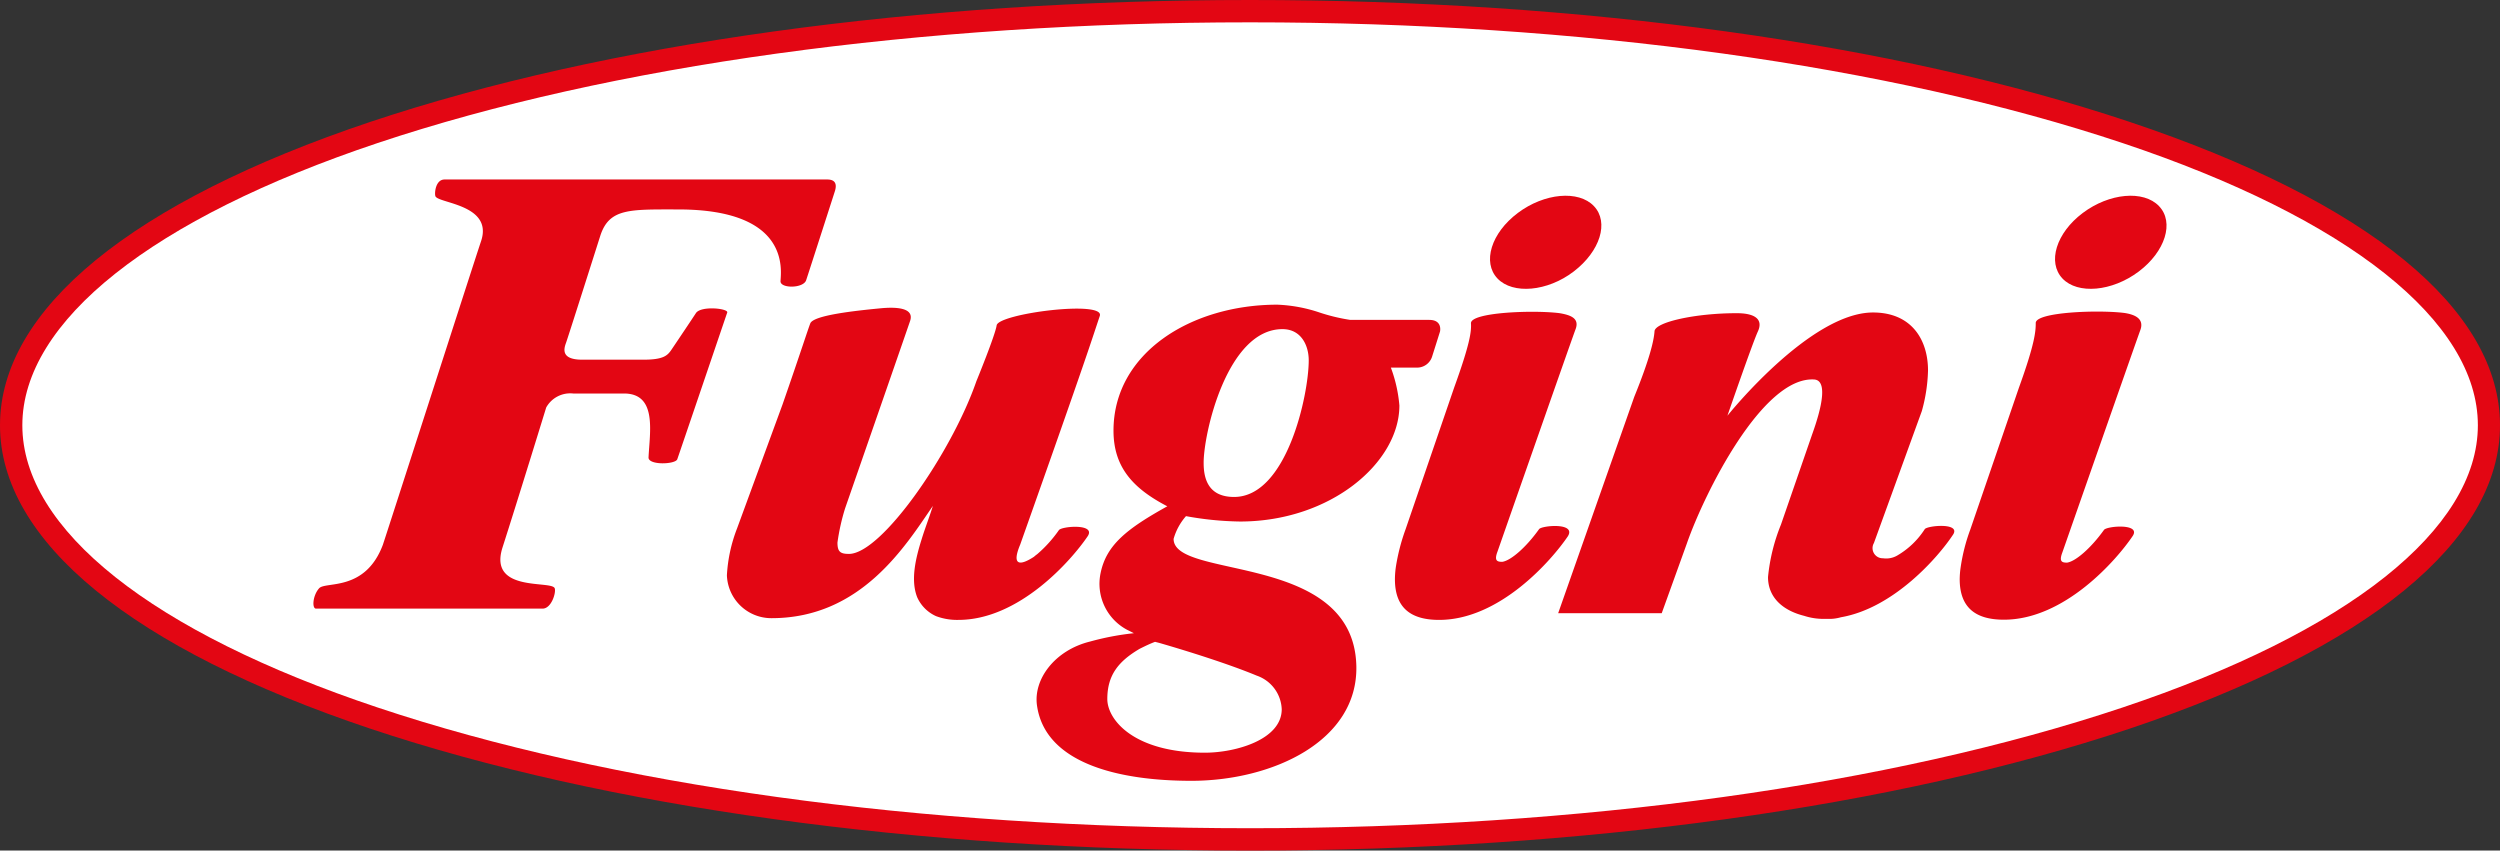 <svg xmlns="http://www.w3.org/2000/svg" viewBox="0 0 246.25 83.78"><rect x="0" y="0" width="246.25" height="83.78" fill="#333333" stroke="none"/><defs><style>.cls-1{fill:#fff;}.cls-2,.cls-3{fill:#e30613;}.cls-3{fill-rule:evenodd;}</style></defs><g id="Layer_2" data-name="Layer 2"><g id="FACA_OK" data-name="FACA OK"><path class="cls-1" d="M123,1C90.24,1,59.44,5.34,36.28,13.23,13.84,20.88,1,31.31,1,41.84s12.88,21,35.32,28.61c23.16,7.89,54,12.23,86.75,12.23s63.59-4.34,86.75-12.23c22.44-7.65,35.31-18.08,35.31-28.61s-12.87-21-35.31-28.61C186.62,5.34,155.82,1,123,1Z"/><path class="cls-2" d="M123.13,83.78c-32.72,0-63.48-4.26-86.64-12C13,63.91,0,53.3,0,41.89S13,19.87,36.49,12C59.65,4.26,90.41,0,123.13,0s63.47,4.26,86.62,12c23.54,7.87,36.5,18.48,36.5,29.89s-13,22-36.5,29.89C186.6,79.52,155.83,83.78,123.13,83.78Zm0-81.58c-32.49,0-63,4.22-85.94,11.89C15,21.52,2.2,31.65,2.2,41.89s12.75,20.37,35,27.8c22.94,7.67,53.45,11.89,85.94,11.89s63-4.22,85.93-11.89c22.23-7.43,35-17.57,35-27.8s-12.76-20.37-35-27.8C186.12,6.42,155.6,2.2,123.13,2.2Z"/><path class="cls-3" d="M122.14,51.37c8.93,0,15.7-5.81,15.7-11.43a14,14,0,0,0-.84-3.73h2.59a1.55,1.55,0,0,0,1.47-1.08l.78-2.47s.28-1.15-1.06-1.15H133a18.41,18.41,0,0,1-3-.72,14.81,14.81,0,0,0-4.18-.78c-8.5,0-16.14,4.76-16.14,12.41,0,3.59,1.91,5.69,5.3,7.45-4,2.22-6,3.81-6.57,6.57a5.13,5.13,0,0,0,2.6,5.59l.68.34h0a26.61,26.61,0,0,0-4.31.82c-3.47.85-5.59,3.7-5.24,6.27.79,5.77,8.14,7.45,15.2,7.45,8,0,16.42-3.91,16.26-11.3-.25-11.27-18-8.48-18-12.53a5.76,5.76,0,0,1,1.22-2.24A31.67,31.67,0,0,0,122.14,51.37Zm4.18-18.95c1.87,0,2.59,1.64,2.59,3.07,0,3.4-2.16,13.46-7.35,13.46-2.38,0-3-1.57-3-3.33C118.53,42.81,120.84,32.42,126.32,32.42Zm-2.53,34.13a3.65,3.65,0,0,1,2.46,3.31c0,3-4.55,4.28-7.57,4.28-7,0-9.61-3.24-9.61-5.29,0-2.36,1.11-3.72,3.18-4.94.6-.3,1-.49,1.52-.69h0l.43.11C117,64.14,121.05,65.41,123.79,66.55Z"/><path class="cls-3" d="M68.55,30.84c-.21.33-2,3-2.4,3.59s-.78,1-2.79,1l-6,0c-2.07,0-1.85-1-1.61-1.65.17-.45,3.37-10.53,3.37-10.53C60,20.5,62,20.63,66.8,20.63c11.07,0,10.13,6,10.08,7.08,0,.72,2.27.71,2.53-.12.36-1.09,2.84-8.8,2.84-8.8.27-.93-.26-1.11-.77-1.11H43.79c-.88,0-1,1.31-.91,1.62.15.74,5.75.79,4.5,4.47-.71,2.11-9.33,28.91-9.67,29.9-1.75,4.64-5.65,3.57-6.28,4.28s-.72,2-.3,2H53.44c.88,0,1.35-1.59,1.2-2-.28-.82-6.55.45-5.15-4C51,49.25,53.8,40.14,53.8,40.14a2.71,2.71,0,0,1,2.66-1.38h5c3.29,0,2.54,3.78,2.42,6.31,0,.77,2.63.68,2.83.17.35-1,4.62-13.58,4.92-14.45C71.79,30.38,69.05,30.09,68.55,30.84Z"/><path class="cls-3" d="M212.66,20.3c-1.52-1.59-4.89-1.29-7.51.68s-3.5,4.86-2,6.45,4.89,1.29,7.51-.68S214.19,21.89,212.66,20.3Z"/><path class="cls-3" d="M209.28,30.83c-2.54-.33-8.82-.1-8.76,1,0,.8-.08,2-1.65,6.34l-4.8,14a18.13,18.13,0,0,0-.94,3.67,8.69,8.69,0,0,0-.1,1.2c0,2.86,1.62,4,4.35,4,6,0,11.12-5.91,12.68-8.23.88-1.29-2.57-1-2.82-.61-1.26,1.76-2.78,3.1-3.64,3.22-.52,0-.79-.12-.46-1,0,0,7.28-20.82,7.68-21.9S210.37,31,209.28,30.83Z"/><path class="cls-3" d="M155,26.75c2.62-2,3.51-4.86,2-6.45s-4.88-1.29-7.5.68-3.51,4.86-2,6.45S152.42,28.72,155,26.75Z"/><path class="cls-3" d="M151.6,52.12c-1.25,1.76-2.77,3.1-3.63,3.22-.52,0-.8-.12-.47-1,0,0,7.28-20.82,7.69-21.9s-.46-1.4-1.55-1.59c-2.54-.33-8.82-.1-8.75,1,.05.8-.09,2-1.66,6.34l-4.8,14a19.55,19.55,0,0,0-.94,3.67,8.61,8.61,0,0,0-.09,1.2c0,2.86,1.62,4,4.35,4,6,0,11.11-5.91,12.68-8.23C155.3,51.44,151.86,51.76,151.6,52.12Z"/><path class="cls-3" d="M189.59,52.12a8,8,0,0,1-2.73,2.61,2.17,2.17,0,0,1-1.38.26,1,1,0,0,1-.9-1.5l4.72-13a16.2,16.2,0,0,0,.61-4c0-3-1.6-5.71-5.42-5.71-6.22,0-14.34,10.17-14.34,10.17s2.46-7.13,3-8.3-.24-1.81-2.12-1.8c-4,0-8,.87-8.06,1.78s-.47,2.7-2,6.47L153.48,60.4h10.2l2.48-6.88c1.72-4.93,7.45-16.46,12.54-16.14,1.79.12,0,4.81-.27,5.6l-3,8.68a18.38,18.38,0,0,0-1.28,5.18c0,2,1.44,3.29,3.56,3.82a6.18,6.18,0,0,0,2,.3h.62a4.11,4.11,0,0,0,1-.16c5.26-.91,9.63-6,11-8.07C193.29,51.44,189.84,51.76,189.59,52.12Z"/><path class="cls-3" d="M107.13,52.83c.87-1.29-2.57-1-2.83-.61a12.61,12.61,0,0,1-2.14,2.37,3.09,3.09,0,0,0-.31.25l0,0c-1.53,1-2.18.75-1.36-1.2,6.88-19.41,7.05-20.18,7.84-22.52.53-1.58-10-.23-10.16.93-.15,1-2,5.51-2,5.51-2.42,7-9.32,17-12.55,17-.86,0-1.13-.22-1.13-1.12a20.85,20.85,0,0,1,.75-3.36s6.16-17.73,6.41-18.48c.43-1.31-1.42-1.38-2.94-1.23-2.61.25-6.55.69-6.89,1.47-.19.46-1,3-2.74,8L72.6,52.05a15,15,0,0,0-1,4.62A4.38,4.38,0,0,0,76,60.89c8.85,0,13.22-7.18,15.89-11.06-.22.71-.51,1.5-.8,2.34h0c-.09.26-.2.59-.31.95-.63,2-1.08,4.05-.44,5.7a3.69,3.69,0,0,0,1.86,1.87,5.89,5.89,0,0,0,2.2.37C100.42,61.06,105.56,55.15,107.13,52.83Z"/></g></g></svg>